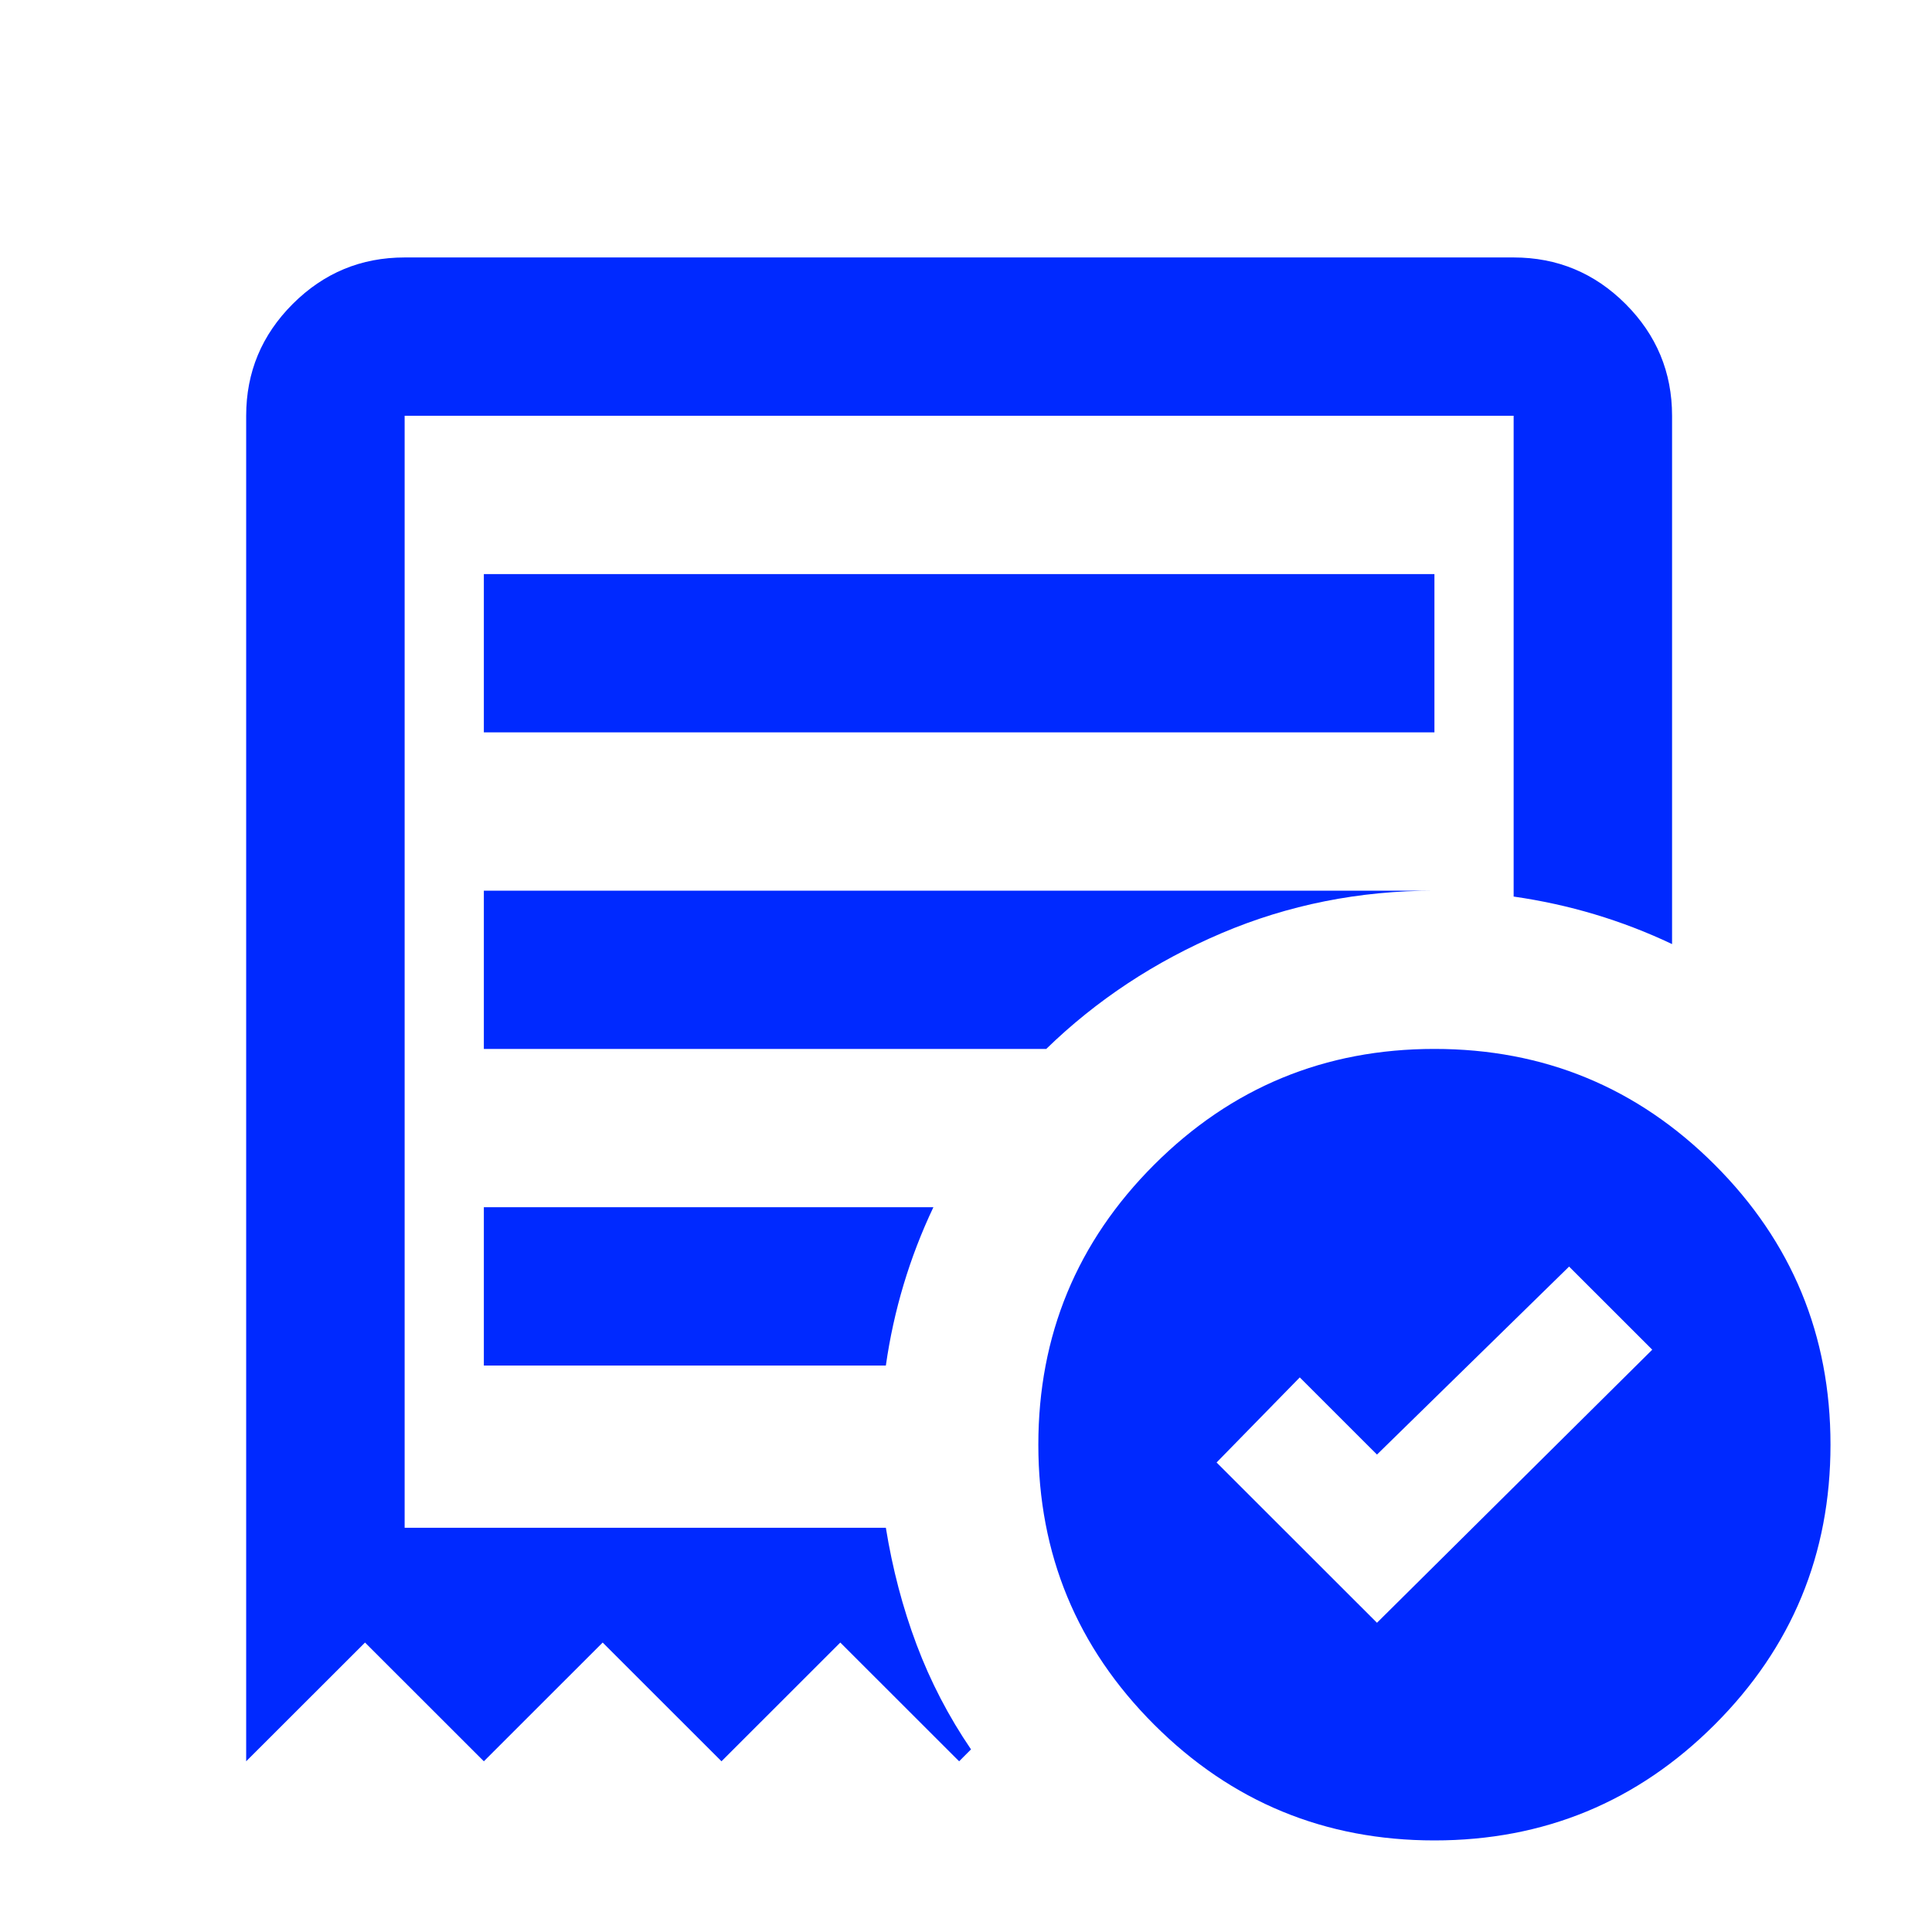 <svg width="50" height="50" viewBox="0 0 50 50" fill="none" xmlns="http://www.w3.org/2000/svg">
<g id="order_approve">
<mask id="mask0_2614_423" style="mask-type:alpha" maskUnits="userSpaceOnUse" x="0" y="0" width="50" height="50">
<rect id="Bounding box" x="0.221" y="0.518" width="49.202" height="49.16" fill="#D9D9D9"/>
</mask>
<g mask="url(#mask0_2614_423)">
<path id="order_approve_2" d="M35.636 41.997L42.76 34.93L40.608 32.779L35.636 37.644L33.638 35.647L31.485 37.849L35.636 41.997ZM12.522 18.953H37.123V14.857H12.522V18.953ZM37.123 47.63C34.287 47.63 31.869 46.631 29.87 44.634C27.872 42.637 26.872 40.222 26.872 37.388C26.872 34.555 27.872 32.139 29.87 30.142C31.869 28.145 34.287 27.146 37.123 27.146C39.959 27.146 42.376 28.145 44.375 30.142C46.374 32.139 47.373 34.555 47.373 37.388C47.373 40.222 46.374 42.637 44.375 44.634C42.376 46.631 39.959 47.63 37.123 47.63ZM6.371 45.582V10.76C6.371 9.633 6.773 8.669 7.576 7.866C8.379 7.064 9.344 6.663 10.472 6.663H39.173C40.3 6.663 41.266 7.064 42.069 7.866C42.871 8.669 43.273 9.633 43.273 10.76V24.433C42.624 24.125 41.958 23.869 41.274 23.664C40.591 23.459 39.89 23.306 39.173 23.203V10.76H10.472V39.539H22.926C23.097 40.597 23.361 41.605 23.72 42.56C24.079 43.516 24.549 44.421 25.13 45.274L24.822 45.582L21.747 42.509L18.672 45.582L15.597 42.509L12.522 45.582L9.447 42.509L6.371 45.582ZM12.522 35.34H22.926C23.028 34.623 23.182 33.923 23.387 33.24C23.592 32.558 23.848 31.892 24.156 31.243H12.522V35.34ZM12.522 27.146H27.077C28.376 25.883 29.888 24.885 31.613 24.151C33.339 23.417 35.175 23.05 37.123 23.05H12.522V27.146Z" fill="#0029FF"/>
</g>
</g>
</svg>
